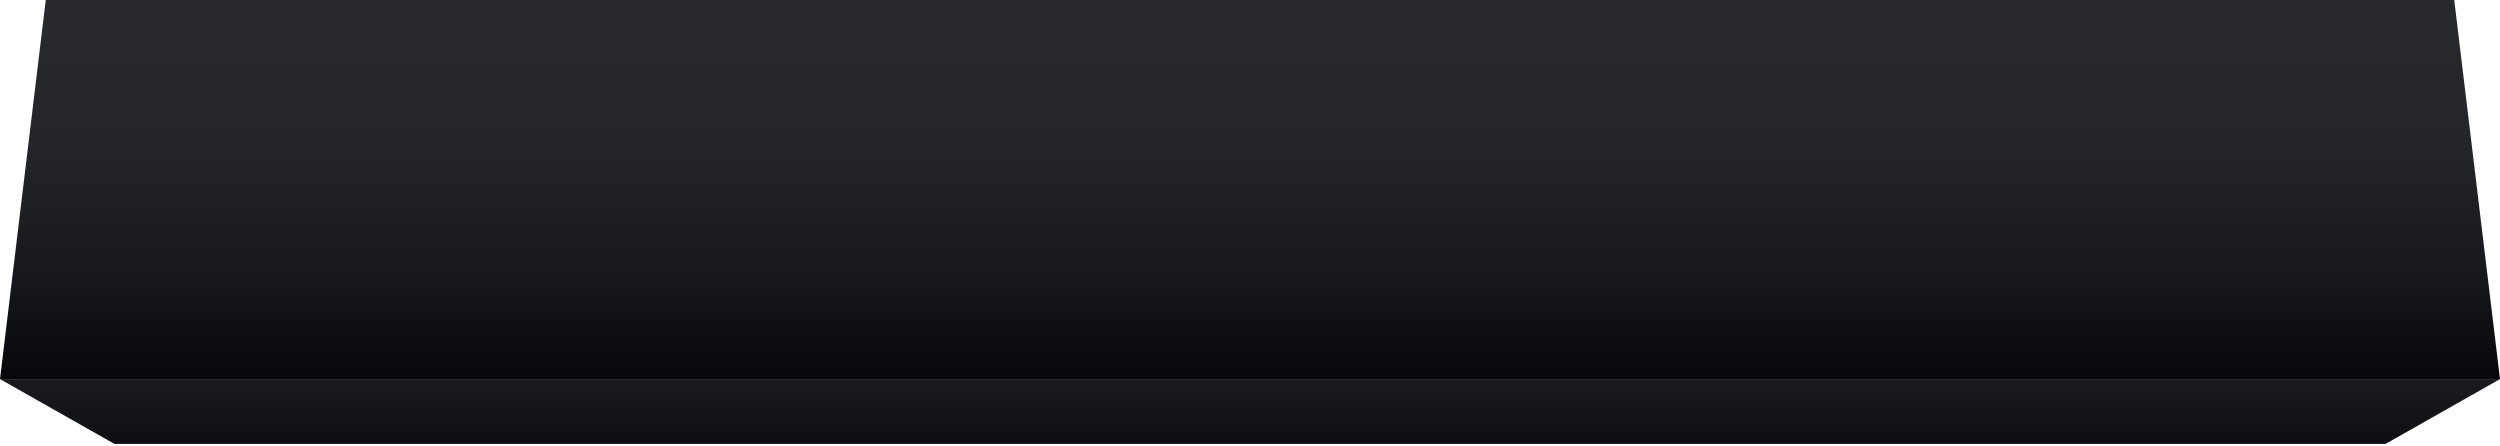 <svg width="1021" height="182" viewBox="0 0 1021 182" fill="none" xmlns="http://www.w3.org/2000/svg">
<path d="M1021 154.818H0L18.689 0H1002.31L1021 154.818Z" fill="url(#paint0_linear_669_2797)"/>
<path d="M1021 154.817H0L46.747 181.299H974.253L1021 154.817Z" fill="url(#paint1_linear_669_2797)"/>
<defs>
<linearGradient id="paint0_linear_669_2797" x1="510.487" y1="8.233" x2="510.487" y2="171.483" gradientUnits="userSpaceOnUse">
<stop stop-color="#27292D"/>
<stop offset="0.31" stop-color="#232529"/>
<stop offset="0.63" stop-color="#17191D"/>
<stop offset="0.95" stop-color="#040409"/>
<stop offset="1" stop-color="#000005"/>
</linearGradient>
<linearGradient id="paint1_linear_669_2797" x1="510.487" y1="78.679" x2="510.487" y2="208.649" gradientUnits="userSpaceOnUse">
<stop stop-color="#27292D"/>
<stop offset="0.31" stop-color="#232529"/>
<stop offset="0.63" stop-color="#17191D"/>
<stop offset="0.95" stop-color="#040409"/>
<stop offset="1" stop-color="#000005"/>
</linearGradient>
</defs>
</svg>
